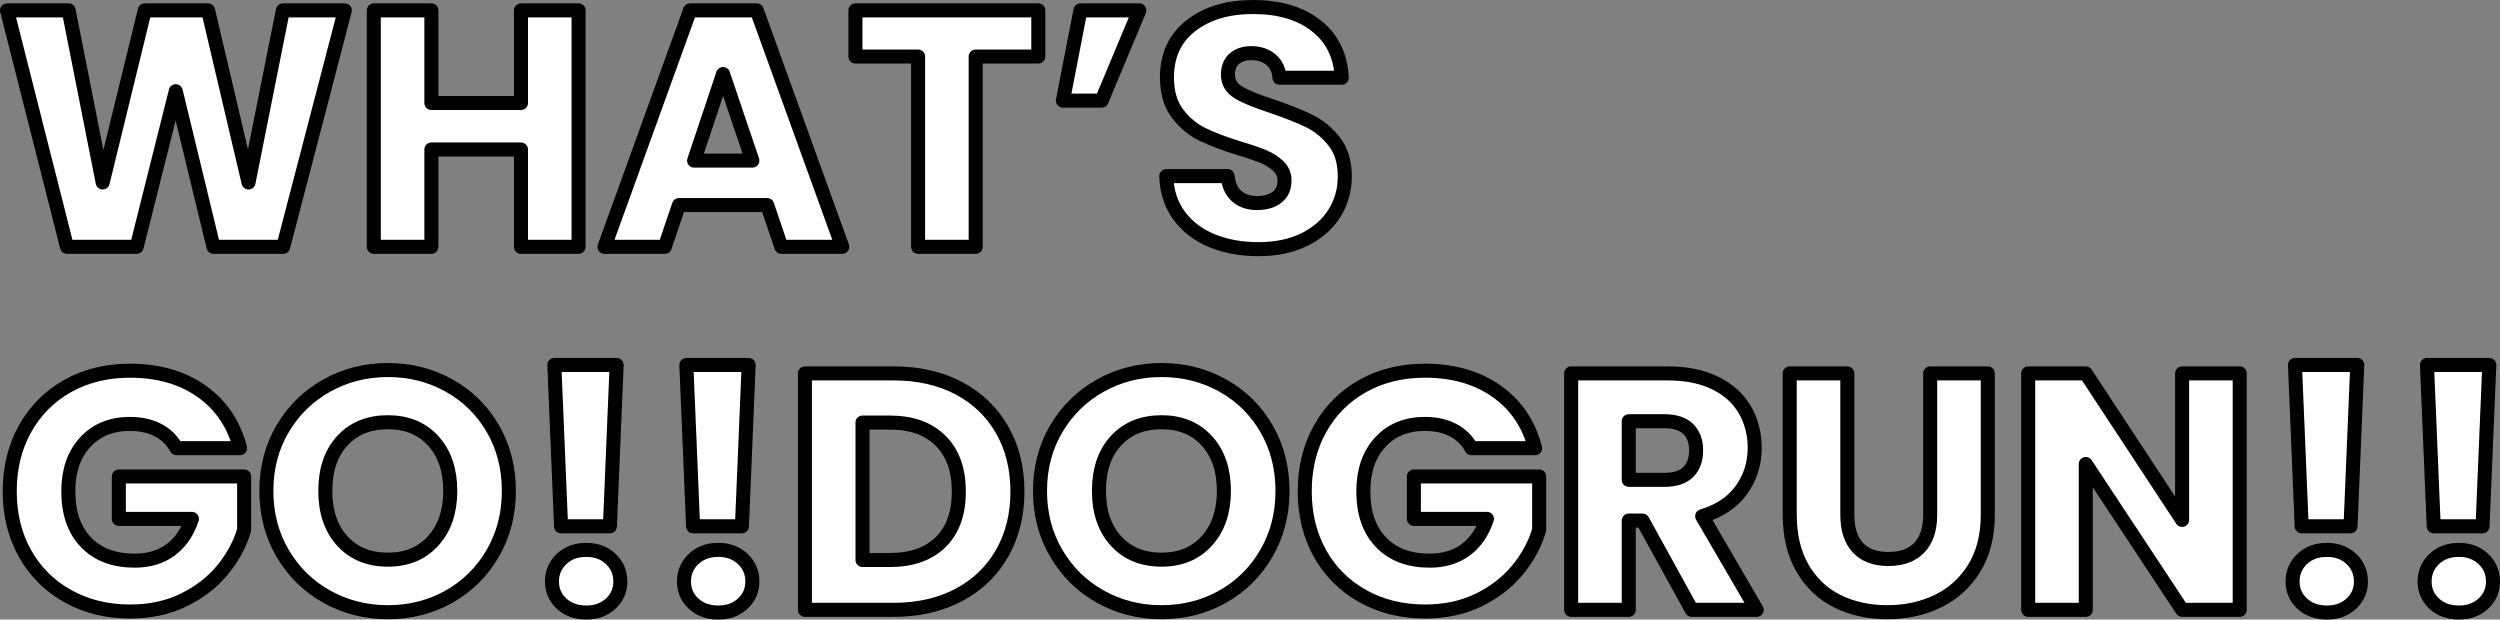 <?xml version="1.0" encoding="UTF-8"?><svg id="_レイヤー_2" xmlns="http://www.w3.org/2000/svg" viewBox="0 0 356.285 88.294"><rect x="0" y="0" width="356.285" height="88.294" fill="#808080" stroke="none"/><defs><style>.cls-1{fill:#fff;stroke:#000;stroke-linecap:round;stroke-linejoin:round;stroke-width:2px;}.cls-2{isolation:isolate;}</style></defs><g id="_レイヤー_1-2"><g id="_グループ_990"><g class="cls-2"><path class="cls-1" d="m25.144,63.87c-.608-1.12-1.481-1.976-2.616-2.568-1.136-.592-2.472-.888-4.008-.888-2.657,0-4.785.872-6.384,2.616-1.601,1.744-2.4,4.072-2.4,6.983,0,3.104.84,5.528,2.52,7.272s3.991,2.616,6.936,2.616c2.016,0,3.72-.512,5.112-1.536,1.392-1.023,2.408-2.496,3.048-4.416h-10.416v-6.048h17.856v7.632c-.608,2.048-1.641,3.952-3.096,5.712-1.457,1.761-3.305,3.185-5.544,4.272-2.24,1.088-4.769,1.632-7.584,1.632-3.329,0-6.296-.728-8.904-2.185-2.608-1.455-4.64-3.479-6.096-6.071-1.457-2.593-2.184-5.552-2.184-8.881,0-3.327.728-6.295,2.184-8.903,1.456-2.608,3.48-4.64,6.072-6.097,2.592-1.455,5.552-2.184,8.88-2.184,4.032,0,7.432.977,10.2,2.928,2.768,1.952,4.6,4.656,5.496,8.112h-9.072Z"/><path class="cls-1" d="m46.576,85.038c-2.64-1.472-4.736-3.528-6.288-6.168-1.553-2.64-2.328-5.607-2.328-8.904,0-3.295.775-6.256,2.328-8.88,1.552-2.623,3.648-4.672,6.288-6.144,2.64-1.472,5.544-2.208,8.712-2.208s6.072.736,8.712,2.208,4.72,3.521,6.24,6.144c1.52,2.624,2.28,5.585,2.28,8.88,0,3.297-.768,6.265-2.304,8.904-1.536,2.64-3.616,4.696-6.24,6.168-2.625,1.473-5.52,2.208-8.688,2.208s-6.072-.735-8.712-2.208Zm15.168-7.968c1.615-1.792,2.424-4.159,2.424-7.104,0-2.976-.809-5.352-2.424-7.128-1.616-1.775-3.768-2.664-6.456-2.664-2.72,0-4.889.881-6.504,2.641-1.616,1.76-2.424,4.145-2.424,7.151,0,2.977.808,5.353,2.424,7.128,1.615,1.776,3.784,2.664,6.504,2.664,2.688,0,4.84-.896,6.456-2.688Z"/><path class="cls-1" d="m80.032,86.022c-.912-.848-1.368-1.896-1.368-3.145,0-1.279.456-2.352,1.368-3.216.912-.864,2.088-1.296,3.528-1.296,1.408,0,2.568.432,3.48,1.296s1.368,1.937,1.368,3.216c0,1.248-.456,2.297-1.368,3.145s-2.072,1.271-3.48,1.271c-1.44,0-2.616-.424-3.528-1.271Zm7.848-34.009l-.96,22.992h-6.96l-.96-22.992h8.88Z"/><path class="cls-1" d="m98.847,86.022c-.912-.848-1.368-1.896-1.368-3.145,0-1.279.456-2.352,1.368-3.216.912-.864,2.088-1.296,3.528-1.296,1.408,0,2.568.432,3.48,1.296s1.368,1.937,1.368,3.216c0,1.248-.456,2.297-1.368,3.145s-2.072,1.271-3.48,1.271c-1.44,0-2.616-.424-3.528-1.271Zm7.848-34.009l-.96,22.992h-6.96l-.96-22.992h8.88Z"/><path class="cls-1" d="m136.647,55.326c2.656,1.408,4.711,3.384,6.168,5.928,1.456,2.544,2.184,5.48,2.184,8.809,0,3.296-.729,6.224-2.184,8.783-1.457,2.561-3.521,4.545-6.192,5.952-2.672,1.409-5.769,2.112-9.288,2.112h-12.624v-33.696h12.624c3.552,0,6.655.704,9.312,2.112Zm-2.592,21.936c1.728-1.695,2.592-4.096,2.592-7.199s-.864-5.521-2.592-7.248c-1.728-1.729-4.145-2.593-7.248-2.593h-3.888v19.585h3.888c3.104,0,5.52-.848,7.248-2.545Z"/><path class="cls-1" d="m156.831,85.038c-2.64-1.472-4.736-3.528-6.288-6.168-1.553-2.64-2.328-5.607-2.328-8.904,0-3.295.775-6.256,2.328-8.88,1.552-2.623,3.648-4.672,6.288-6.144,2.64-1.472,5.544-2.208,8.712-2.208s6.072.736,8.712,2.208,4.72,3.521,6.24,6.144c1.52,2.624,2.28,5.585,2.28,8.88,0,3.297-.768,6.265-2.304,8.904-1.536,2.64-3.616,4.696-6.24,6.168-2.625,1.473-5.52,2.208-8.688,2.208s-6.072-.735-8.712-2.208Zm15.168-7.968c1.615-1.792,2.424-4.159,2.424-7.104,0-2.976-.809-5.352-2.424-7.128-1.616-1.775-3.768-2.664-6.456-2.664-2.72,0-4.889.881-6.504,2.641-1.616,1.76-2.424,4.145-2.424,7.151,0,2.977.808,5.353,2.424,7.128,1.615,1.776,3.784,2.664,6.504,2.664,2.688,0,4.84-.896,6.456-2.688Z"/><path class="cls-1" d="m209.702,63.87c-.607-1.12-1.48-1.976-2.615-2.568-1.137-.592-2.473-.888-4.008-.888-2.657,0-4.785.872-6.385,2.616-1.601,1.744-2.4,4.072-2.4,6.983,0,3.104.84,5.528,2.521,7.272s3.991,2.616,6.937,2.616c2.016,0,3.719-.512,5.111-1.536,1.393-1.023,2.408-2.496,3.048-4.416h-10.415v-6.048h17.855v7.632c-.608,2.048-1.641,3.952-3.096,5.712-1.457,1.761-3.305,3.185-5.545,4.272s-4.768,1.632-7.584,1.632c-3.328,0-6.296-.728-8.904-2.185-2.607-1.455-4.64-3.479-6.096-6.071-1.456-2.593-2.184-5.552-2.184-8.881,0-3.327.728-6.295,2.184-8.903s3.48-4.64,6.072-6.097c2.592-1.455,5.552-2.184,8.881-2.184,4.031,0,7.432.977,10.199,2.928,2.768,1.952,4.6,4.656,5.496,8.112h-9.072Z"/><path class="cls-1" d="m241.095,86.91l-7.009-12.72h-1.968v12.72h-8.208v-33.696h13.776c2.655,0,4.92.465,6.791,1.393,1.873.928,3.271,2.2,4.201,3.815.928,1.616,1.392,3.417,1.392,5.4,0,2.24-.632,4.24-1.896,6-1.266,1.76-3.129,3.008-5.593,3.744l7.776,13.344h-9.264Zm-8.977-18.528h5.088c1.504,0,2.632-.367,3.384-1.104s1.128-1.776,1.128-3.12c0-1.279-.376-2.287-1.128-3.024-.752-.735-1.88-1.104-3.384-1.104h-5.088v8.352Z"/><path class="cls-1" d="m263.27,53.214v20.16c0,2.017.495,3.568,1.487,4.656s2.449,1.632,4.369,1.632,3.391-.544,4.416-1.632c1.023-1.088,1.535-2.64,1.535-4.656v-20.16h8.209v20.112c0,3.008-.641,5.552-1.92,7.632-1.281,2.081-3,3.648-5.16,4.704s-4.568,1.584-7.225,1.584-5.032-.52-7.128-1.56c-2.097-1.04-3.753-2.608-4.968-4.704-1.217-2.096-1.824-4.648-1.824-7.656v-20.112h8.208Z"/><path class="cls-1" d="m319.189,86.91h-8.208l-13.729-20.784v20.784h-8.207v-33.696h8.207l13.729,20.88v-20.88h8.208v33.696Z"/><path class="cls-1" d="m328.093,86.022c-.912-.848-1.368-1.896-1.368-3.145,0-1.279.456-2.352,1.368-3.216s2.088-1.296,3.528-1.296c1.407,0,2.568.432,3.479,1.296.912.864,1.368,1.937,1.368,3.216,0,1.248-.456,2.297-1.368,3.145-.911.848-2.072,1.271-3.479,1.271-1.44,0-2.616-.424-3.528-1.271Zm7.849-34.009l-.96,22.992h-6.96l-.96-22.992h8.88Z"/><path class="cls-1" d="m346.909,86.022c-.912-.848-1.368-1.896-1.368-3.145,0-1.279.456-2.352,1.368-3.216s2.088-1.296,3.528-1.296c1.407,0,2.568.432,3.479,1.296.912.864,1.368,1.937,1.368,3.216,0,1.248-.456,2.297-1.368,3.145-.911.848-2.072,1.271-3.479,1.271-1.44,0-2.616-.424-3.528-1.271Zm7.849-34.009l-.96,22.992h-6.96l-.96-22.992h8.88Z"/></g><g class="cls-2"><path class="cls-1" d="m49.144,1.479l-8.784,33.696h-9.936l-5.376-22.176-5.568,22.176h-9.936L1,1.479h8.784l4.848,24.528L20.632,1.479h9.024l5.76,24.528L40.312,1.479h8.832Z"/><path class="cls-1" d="m82.455,1.479v33.696h-8.208v-13.872h-12.768v13.872h-8.208V1.479h8.208v13.2h12.768V1.479h8.208Z"/><path class="cls-1" d="m109.335,29.224h-12.576l-2.016,5.952h-8.592L98.343,1.479h9.504l12.192,33.696h-8.688l-2.016-5.952Zm-2.112-6.336l-4.176-12.336-4.128,12.336h8.304Z"/><path class="cls-1" d="m147.975,1.479v6.576h-8.928v27.12h-8.208V8.056h-8.928V1.479h26.064Z"/><path class="cls-1" d="m153.974,1.479h8.4l-5.376,12.864h-5.52l2.496-12.864Z"/><path class="cls-1" d="m172.742,34.312c-1.952-.799-3.512-1.983-4.68-3.552-1.168-1.567-1.784-3.456-1.848-5.664h8.736c.127,1.248.56,2.2,1.296,2.856.736.656,1.696.983,2.88.983,1.215,0,2.176-.279,2.88-.84.704-.56,1.056-1.336,1.056-2.328,0-.832-.28-1.52-.84-2.063-.561-.544-1.248-.992-2.064-1.345-.816-.352-1.976-.751-3.48-1.199-2.176-.673-3.953-1.345-5.328-2.017-1.376-.672-2.561-1.663-3.552-2.976-.992-1.312-1.488-3.024-1.488-5.136,0-3.136,1.136-5.593,3.408-7.368,2.272-1.776,5.232-2.664,8.88-2.664,3.712,0,6.704.888,8.976,2.664,2.272,1.775,3.488,4.248,3.648,7.416h-8.88c-.064-1.088-.464-1.944-1.2-2.568s-1.68-.936-2.832-.936c-.992,0-1.792.264-2.4.792-.608.527-.912,1.288-.912,2.279,0,1.089.512,1.937,1.536,2.544,1.024.608,2.624,1.265,4.8,1.969,2.175.736,3.943,1.439,5.304,2.111,1.359.672,2.535,1.648,3.527,2.929s1.488,2.928,1.488,4.943c0,1.92-.488,3.665-1.463,5.232-.977,1.568-2.393,2.816-4.248,3.744-1.857.928-4.049,1.392-6.577,1.392-2.464,0-4.672-.399-6.624-1.2Z"/></g></g></g></svg>
